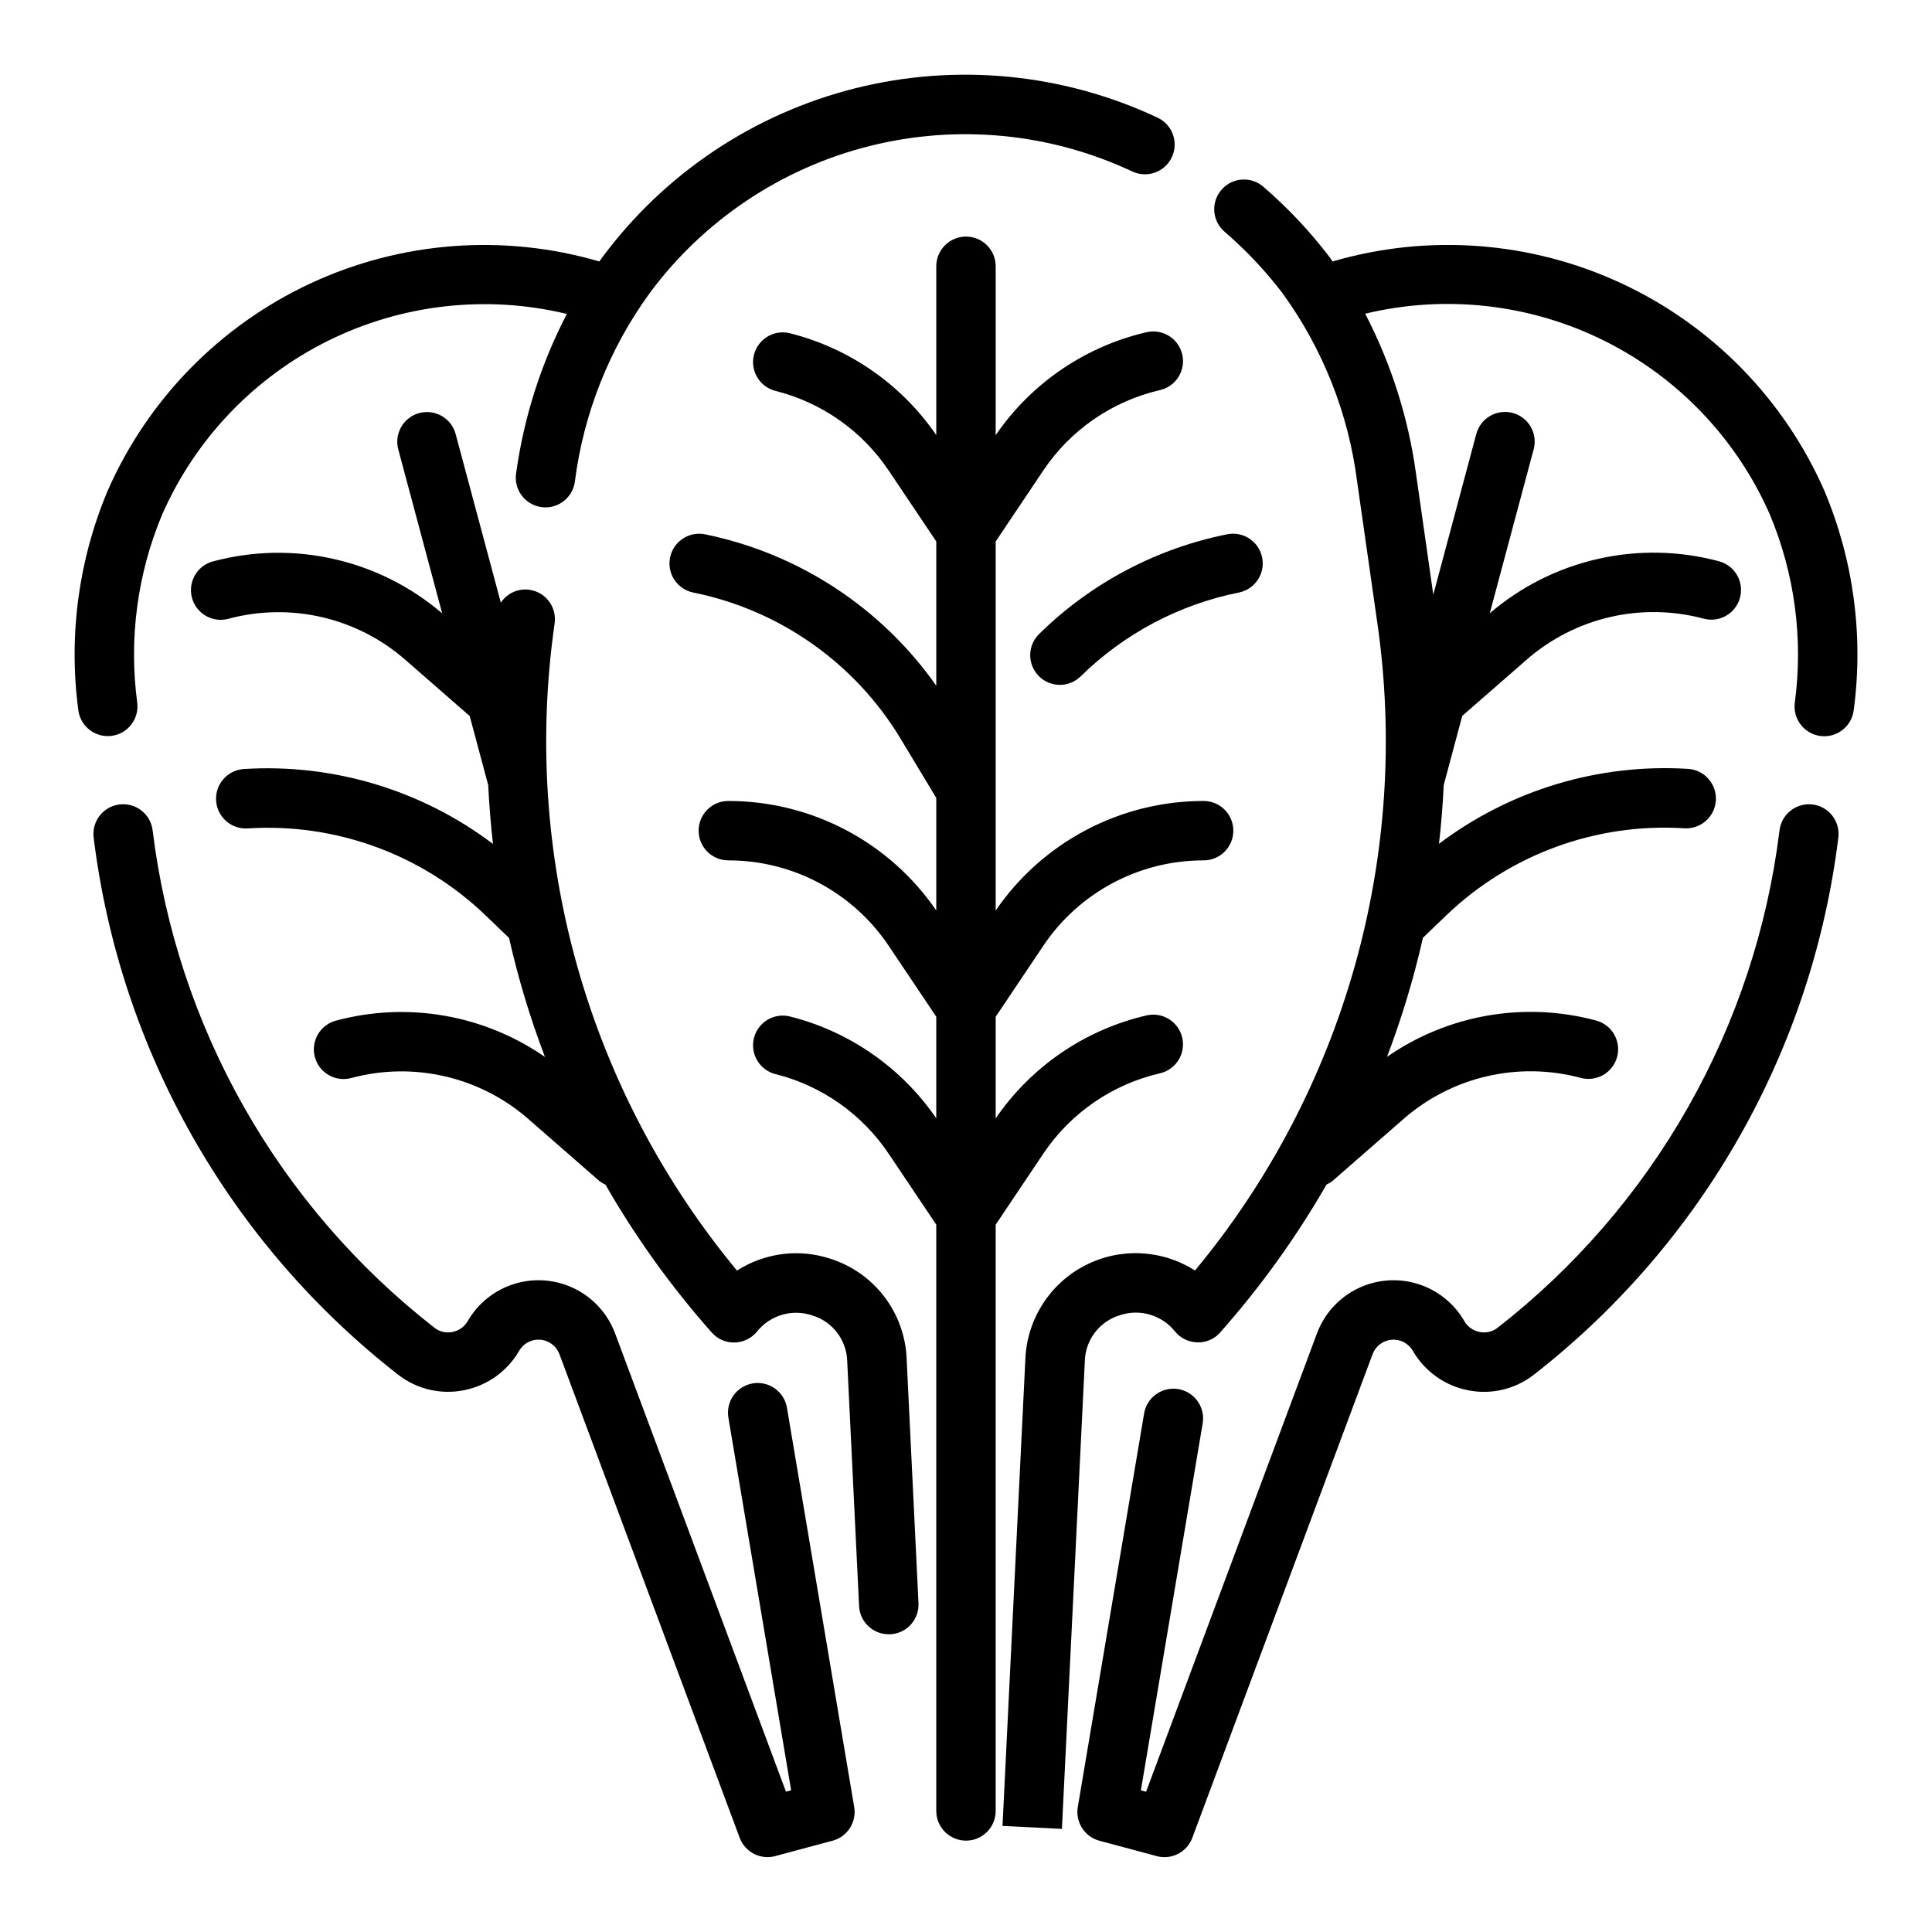 <?xml version="1.0" encoding="UTF-8"?>
<!-- Uploaded to: SVG Repo, www.svgrepo.com, Generator: SVG Repo Mixer Tools -->
<svg fill="#000000" width="800px" height="800px" version="1.1" viewBox="144 144 512 512" xmlns="http://www.w3.org/2000/svg">
 <g>
  <path d="m343.47 510.62c-4.269 0.727-7.148 4.762-6.445 9.035l16.633 98.777-1.371 0.371-45.277-121.43c-1.926-5.16-5.742-9.395-10.676-11.844-4.938-2.445-10.617-2.922-15.891-1.328-5.273 1.594-9.742 5.137-12.496 9.906-0.863 1.508-2.348 2.559-4.055 2.879-1.656 0.348-3.387-0.051-4.723-1.094-20.512-15.98-37.672-35.852-50.492-58.473-12.824-22.621-21.055-47.551-24.23-73.359-0.52-4.316-4.438-7.394-8.758-6.875-4.316 0.52-7.394 4.441-6.875 8.758 3.434 27.875 12.332 54.805 26.188 79.238 13.852 24.434 32.391 45.895 54.547 63.156 4.93 3.824 11.273 5.316 17.391 4.094 6.16-1.207 11.5-5.019 14.641-10.453 1.148-1.984 3.336-3.133 5.621-2.941 2.285 0.191 4.254 1.684 5.055 3.832l47.766 128.16h0.004c1.145 3.078 4.082 5.121 7.367 5.125 0.691 0 1.379-0.09 2.047-0.27l15.199-4.078c3.922-1.047 6.406-4.906 5.731-8.91l-17.82-105.83c-0.348-2.059-1.5-3.898-3.203-5.109-1.699-1.207-3.816-1.691-5.875-1.344z"/>
  <path d="m173.5 339.02c4.316-0.523 7.391-4.441 6.871-8.754-2.269-16.93 0.008-34.16 6.606-49.918 8.805-20.027 24.371-36.324 43.973-46.039 19.605-9.719 42-12.234 63.27-7.113-6.875 13.234-11.426 27.547-13.461 42.32-0.59 4.289 2.391 8.246 6.676 8.863 0.367 0.059 0.742 0.086 1.117 0.086 3.914-0.004 7.234-2.883 7.785-6.762 2.301-18.109 9.145-35.348 19.891-50.105 14.328-19.289 34.891-33.031 58.191-38.891 23.305-5.859 47.918-3.477 69.668 6.742 3.941 1.84 8.629 0.141 10.469-3.801 1.844-3.941 0.141-8.629-3.801-10.473-25.008-11.758-53.316-14.508-80.121-7.777-26.805 6.731-50.457 22.52-66.945 44.699-0.301 0.387-0.559 0.789-0.844 1.195h0.004c-25.387-7.418-52.605-5.352-76.578 5.816-23.973 11.172-43.062 30.676-53.715 54.887-7.734 18.34-10.43 38.418-7.809 58.148 0.477 3.949 3.824 6.922 7.801 6.93 0.32 0 0.637-0.02 0.953-0.055z"/>
  <path d="m627.45 273.99c-10.648-24.211-29.742-43.715-53.715-54.887-23.973-11.168-51.191-13.234-76.574-5.816-0.285-0.387-0.543-0.789-0.844-1.195-5.121-6.723-10.926-12.898-17.316-18.43-1.562-1.441-3.641-2.195-5.762-2.082-2.125 0.113-4.113 1.078-5.512 2.68-1.398 1.602-2.09 3.699-1.922 5.816 0.172 2.121 1.195 4.078 2.832 5.434 5.594 4.828 10.672 10.219 15.164 16.082 10.734 14.758 17.566 31.988 19.859 50.09l5.359 37.504h0.004c4.363 30.379 2.316 61.336-6.008 90.875s-22.742 57.012-42.328 80.641c-8.785-5.613-19.891-6.121-29.152-1.34s-15.277 14.133-15.789 24.547l-6.07 123.98 15.742 0.789 6.074-123.98c0.145-5.609 3.863-10.496 9.23-12.129 5.301-1.812 11.168-0.098 14.66 4.281 1.457 1.785 3.629 2.844 5.934 2.891 2.312 0.086 4.539-0.883 6.047-2.637 10.703-12.07 20.141-25.199 28.176-39.188 0.559-0.25 1.086-0.566 1.574-0.938l18.836-16.445c12.848-11.227 30.445-15.309 46.926-10.887 2.019 0.551 4.176 0.273 5.992-0.77 1.816-1.043 3.141-2.766 3.684-4.789 0.539-2.023 0.254-4.18-0.801-5.992-1.051-1.809-2.781-3.125-4.805-3.656-18.977-5.094-39.23-1.566-55.371 9.633 3.91-10.277 7.09-20.82 9.516-31.551l6.211-5.969v0.004c16.859-16.168 39.727-24.531 63.039-23.051 4.348 0.281 8.098-3.016 8.379-7.363s-3.016-8.102-7.363-8.383c-23.672-1.469-47.086 5.574-66.016 19.863 0.598-5.172 1.008-10.383 1.266-15.602l4.902-18.301 17.043-14.879h0.004c12.848-11.223 30.441-15.309 46.918-10.891 4.199 1.129 8.516-1.363 9.645-5.562 1.125-4.199-1.367-8.52-5.566-9.645-21.281-5.711-44.012-0.555-60.75 13.777l11.578-43.242h0.004c0.605-2.035 0.363-4.231-0.676-6.086-1.035-1.855-2.777-3.211-4.832-3.762-2.051-0.551-4.238-0.246-6.062 0.84-1.828 1.086-3.137 2.863-3.633 4.93l-11.344 42.398-4.59-32.141c-2.031-14.773-6.586-29.086-13.461-42.32 21.277-5.121 43.68-2.598 63.285 7.129 19.602 9.727 35.164 26.039 43.957 46.078 6.606 15.77 8.883 33.012 6.606 49.957-0.52 4.312 2.559 8.23 6.871 8.754 0.316 0.035 0.633 0.055 0.953 0.055 3.977-0.008 7.324-2.981 7.801-6.93 2.633-19.746-0.066-39.836-7.809-58.188z"/>
  <path d="m624.35 357.19c-2.074-0.254-4.16 0.332-5.805 1.621s-2.707 3.176-2.957 5.25c-3.176 25.809-11.414 50.742-24.238 73.363-12.828 22.621-29.988 42.492-50.508 58.469-1.336 1.043-3.062 1.441-4.723 1.094-1.707-0.32-3.188-1.371-4.055-2.879-2.754-4.769-7.223-8.312-12.492-9.906-5.273-1.594-10.957-1.117-15.891 1.328-4.938 2.449-8.754 6.684-10.676 11.844l-45.281 121.46-1.379-0.371 16.359-97.148c0.383-2.074-0.082-4.215-1.293-5.941-1.207-1.727-3.062-2.898-5.141-3.25-2.082-0.348-4.215 0.152-5.922 1.387-1.711 1.238-2.852 3.109-3.168 5.191l-17.555 104.2c-0.672 4.004 1.809 7.863 5.731 8.91l15.199 4.078c0.668 0.18 1.359 0.27 2.047 0.27 3.285-0.004 6.223-2.047 7.371-5.125l47.773-128.16c0.801-2.148 2.766-3.644 5.051-3.836 2.285-0.188 4.473 0.957 5.617 2.945 3.141 5.434 8.48 9.246 14.641 10.453 6.117 1.223 12.461-0.27 17.391-4.094 22.16-17.262 40.695-38.723 54.551-63.16s22.75-51.363 26.184-79.242c0.52-4.301-2.535-8.215-6.832-8.754z"/>
  <path d="m364.19 477.62c-8.332-2.793-17.48-1.652-24.875 3.102-19.586-23.629-34.004-51.102-42.328-80.641s-10.371-60.496-6.004-90.875c0.297-2.066-0.242-4.168-1.492-5.84-1.254-1.672-3.117-2.777-5.184-3.07-2.977-0.418-5.926 0.91-7.582 3.414l-11.918-44.477c-0.496-2.066-1.805-3.844-3.629-4.93-1.828-1.086-4.016-1.391-6.066-0.84-2.051 0.551-3.793 1.906-4.832 3.762-1.035 1.855-1.281 4.051-0.676 6.086l11.578 43.242h0.004c-16.738-14.336-39.465-19.488-60.75-13.777-4.199 1.125-6.691 5.445-5.562 9.645 1.125 4.199 5.441 6.691 9.641 5.566 16.477-4.43 34.074-0.348 46.918 10.887l17.043 14.879 4.902 18.301c0.262 5.219 0.668 10.422 1.266 15.602h0.004c-18.922-14.301-42.344-21.348-66.016-19.859-4.348 0.277-7.644 4.031-7.363 8.379s4.031 7.644 8.379 7.363c23.316-1.496 46.188 6.867 63.039 23.051l6.211 5.969v-0.004c2.426 10.73 5.606 21.273 9.52 31.551-16.141-11.203-36.398-14.727-55.375-9.633-2.023 0.531-3.754 1.848-4.805 3.66-1.055 1.809-1.34 3.965-0.797 5.988 0.539 2.023 1.863 3.746 3.68 4.789 1.816 1.043 3.973 1.32 5.992 0.77 16.48-4.43 34.082-0.348 46.926 10.887l18.836 16.445h0.004c0.484 0.371 1.012 0.688 1.574 0.938 8.031 13.988 17.473 27.117 28.172 39.188 1.523 1.73 3.738 2.695 6.047 2.637 2.305-0.047 4.477-1.105 5.934-2.891 3.496-4.371 9.359-6.086 14.66-4.281 5.363 1.625 9.086 6.496 9.25 12.098l3.148 64.906c0.199 4.199 3.668 7.5 7.871 7.492h0.395c2.086-0.102 4.043-1.027 5.449-2.574 1.402-1.547 2.133-3.59 2.027-5.676l-3.148-64.934c-0.266-5.906-2.332-11.59-5.918-16.289-3.586-4.695-8.523-8.188-14.148-10.004z"/>
  <path d="m419.26 323.14c3.047 3.102 8.027 3.148 11.129 0.102 11.547-11.348 26.156-19.074 42.031-22.238 4.207-0.902 6.91-5.019 6.066-9.238-0.844-4.223-4.922-6.981-9.152-6.199-18.871 3.762-36.23 12.949-49.949 26.441-3.109 3.039-3.164 8.023-0.125 11.133z"/>
  <path d="m420.46 449.77c7.246-10.816 18.348-18.457 31.039-21.355 4.188-1.023 6.773-5.215 5.809-9.414-0.965-4.195-5.125-6.84-9.336-5.93-16.324 3.742-30.641 13.492-40.105 27.309v-26.93l12.594-18.773v-0.004c9.496-14.18 25.445-22.68 42.512-22.664 4.348 0 7.871-3.523 7.871-7.871s-3.523-7.871-7.871-7.871c-22.031-0.004-42.648 10.855-55.105 29.023v-97.793l12.594-18.781v-0.004c7.246-10.816 18.348-18.453 31.039-21.355 4.188-1.02 6.773-5.215 5.809-9.41-0.965-4.199-5.125-6.84-9.336-5.934-16.324 3.746-30.641 13.492-40.105 27.309v-44.75c0-4.348-3.523-7.875-7.871-7.875s-7.875 3.527-7.875 7.875v44.738-0.004c-9.203-13.414-22.984-23.008-38.762-26.984-4.215-1.062-8.496 1.5-9.555 5.715-1.062 4.219 1.496 8.496 5.715 9.559 12.273 3.082 22.969 10.609 30.008 21.129l12.594 18.766v38.234c-14.582-20.738-36.555-35.105-61.398-40.148-4.234-0.781-8.309 1.977-9.152 6.199-0.844 4.219 1.855 8.336 6.066 9.238 22.898 4.606 42.82 18.594 54.922 38.574l9.562 15.875v29.82c-12.457-18.168-33.074-29.023-55.102-29.016-4.348 0-7.875 3.523-7.875 7.871s3.527 7.871 7.875 7.871c17.062-0.016 33.012 8.484 42.508 22.664l12.594 18.77v26.922c-9.203-13.414-22.984-23.012-38.762-26.984-4.215-1.062-8.496 1.496-9.555 5.715-1.062 4.215 1.496 8.496 5.715 9.555 12.273 3.082 22.969 10.613 30.008 21.129l12.594 18.766v155.37c0 4.348 3.527 7.871 7.875 7.871s7.871-3.523 7.871-7.871v-155.36z"/>
 </g>
</svg>